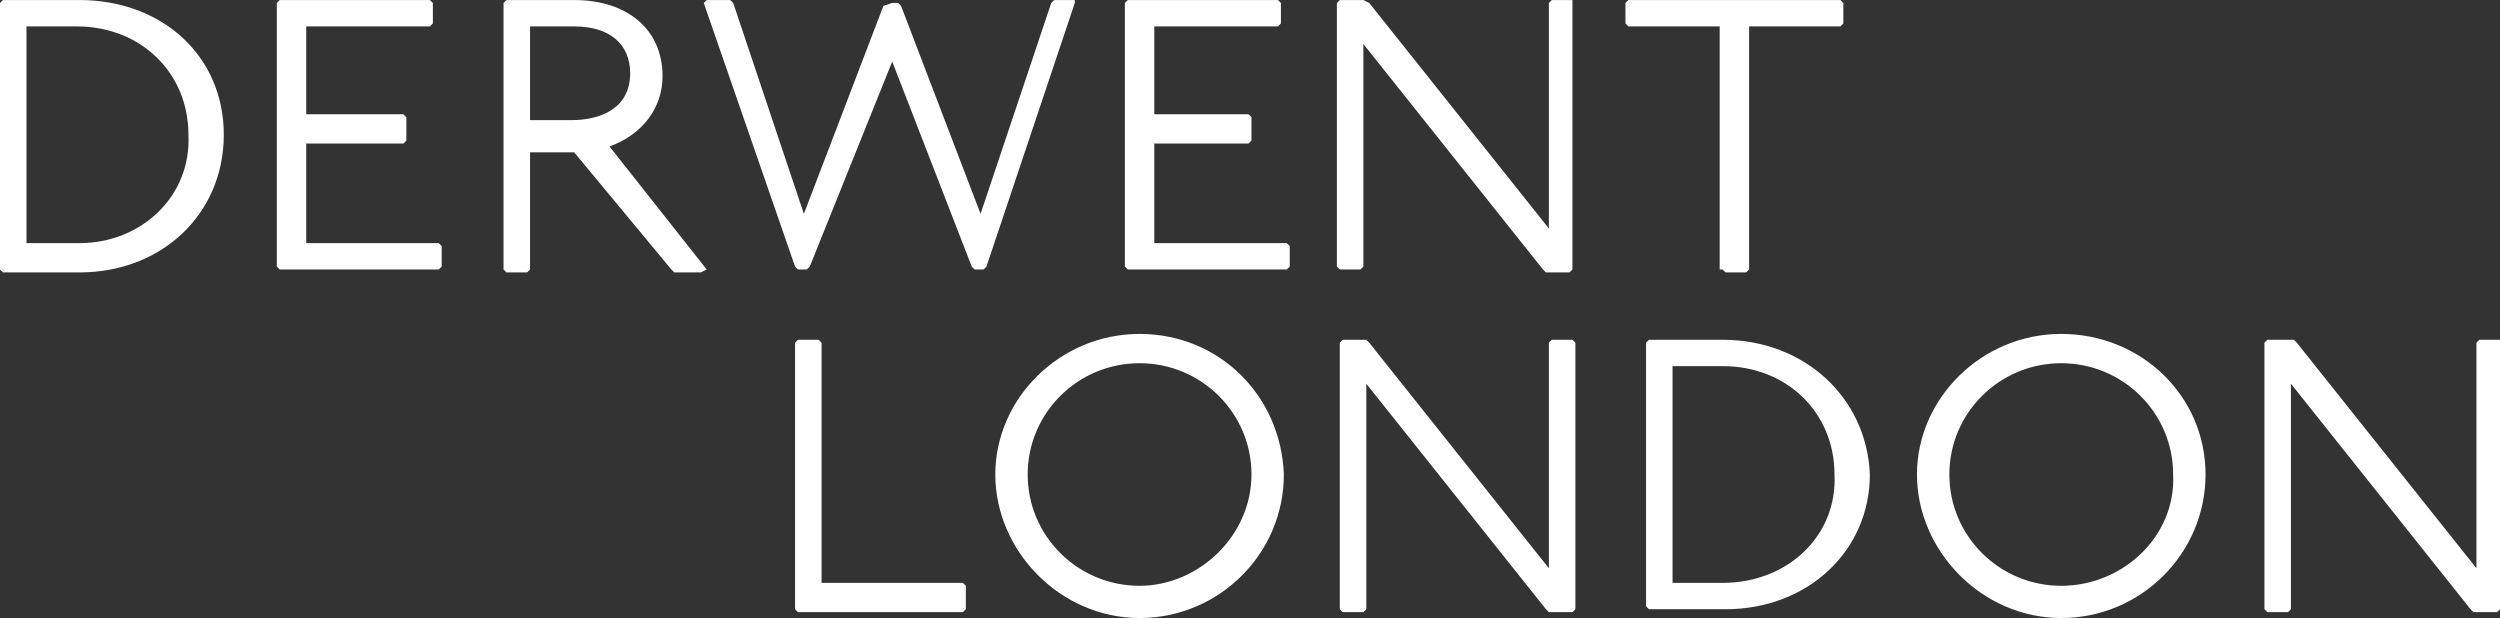 <svg width="178" height="44" viewBox="0 0 178 44" fill="none" xmlns="http://www.w3.org/2000/svg">
<rect x="0" y="0" width="178" height="44" fill="#333333" stroke="none"/>
<path d="M47.173 5.425C47.173 2.088 44.657 0.003 40.883 0.003H36.061L35.852 0.211V19.188L36.061 19.396H37.529L37.739 19.188V10.847H40.883L47.802 19.188L48.012 19.396H49.899L50.318 19.188L43.399 10.43C45.706 9.595 47.173 7.719 47.173 5.425ZM40.674 8.553H37.739V1.88H40.883C43.399 1.88 44.867 3.131 44.867 5.216C44.867 7.719 42.77 8.553 40.674 8.553ZM82.186 17.311V10.221H88.895L89.105 10.012V8.344L88.895 8.136H82.186V1.88H90.992L91.201 1.671V0.211L90.992 0.003H80.299L80.09 0.211V18.979L80.299 19.188H91.621L91.83 18.979V17.52L91.621 17.311H82.186ZM122.65 19.188L122.86 19.396H124.327L124.537 19.188V1.88H131.037L131.246 1.671V0.211L131.037 0.003H115.941L115.731 0.211V1.671L115.941 1.88H122.441V19.188H122.65ZM58.495 41.501V24.401L58.285 24.192H56.817L56.608 24.401V43.377L56.817 43.586H68.558L68.768 43.377V41.709L68.558 41.501H58.495ZM81.138 23.775C75.477 23.775 70.865 28.363 70.865 33.785C70.865 39.207 75.477 44.003 81.138 44.003C86.799 44.003 91.411 39.415 91.411 33.785C91.201 28.155 86.799 23.775 81.138 23.775ZM81.138 41.709C76.735 41.709 73.171 38.164 73.171 33.785C73.171 29.406 76.735 25.861 81.138 25.861C85.541 25.861 89.105 29.406 89.105 33.785C89.105 38.164 85.331 41.709 81.138 41.709ZM122.65 24.192H117.409L117.199 24.401V43.169L117.409 43.377H122.86C128.73 43.377 133.133 39.207 133.133 33.785C132.923 28.363 128.521 24.192 122.65 24.192ZM122.65 41.501H119.086V26.069H122.65C127.263 26.069 130.617 29.406 130.617 33.785C130.827 38.164 127.263 41.501 122.65 41.501ZM146.761 23.775C141.1 23.775 136.488 28.363 136.488 33.785C136.488 39.207 141.1 44.003 146.761 44.003C152.422 44.003 157.034 39.415 157.034 33.785C157.034 28.155 152.422 23.775 146.761 23.775ZM146.761 41.709C142.358 41.709 138.794 38.164 138.794 33.785C138.794 29.406 142.358 25.861 146.761 25.861C151.164 25.861 154.728 29.406 154.728 33.785C154.938 38.164 151.164 41.709 146.761 41.709ZM5.661 0.003H0.21L0 0.211V19.188L0.21 19.396H5.661C11.531 19.396 15.934 15.226 15.934 9.595C15.934 3.965 11.531 0.003 5.661 0.003ZM5.661 17.311H1.887V1.88H5.451C10.064 1.88 13.418 5.216 13.418 9.595C13.628 13.975 10.064 17.311 5.661 17.311ZM76.525 0.003H75.058L74.848 0.211L69.816 15.226L64.156 0.42L63.946 0.211H63.526L62.898 0.42L57.237 15.226L52.205 0.211L51.995 0.003H50.318L50.108 0.211L56.608 18.979L56.817 19.188H57.446L57.656 18.979L63.526 4.382L69.187 18.979L69.397 19.188H70.026L70.236 18.979L76.525 0.211V0.003ZM110.49 0.003L110.28 0.211V16.268L97.491 0.211L97.072 0.003H95.395L95.185 0.211V18.979L95.395 19.188H96.862L97.072 18.979V3.131L109.861 19.188L110.071 19.396H111.748L111.958 19.188V0.003H110.49ZM110.49 24.192L110.28 24.401V40.458L97.491 24.401L97.281 24.192H95.604L95.395 24.401V43.377L95.604 43.586H97.072L97.281 43.377V27.32L110.071 43.377L110.28 43.586H111.958L112.167 43.377V24.401L111.958 24.192H110.49ZM178 24.192H176.532L176.323 24.401V40.458L163.534 24.401L163.324 24.192H161.437L161.227 24.401V43.377L161.437 43.586H162.905L163.114 43.377V27.32L175.903 43.377L176.113 43.586H177.79L178 43.377V24.192ZM21.805 17.311V10.221H28.723L28.933 10.012V8.344L28.723 8.136H21.805V1.88H30.61L30.82 1.671V0.211L30.61 0.003H19.918L19.708 0.211V18.979L19.918 19.188H31.239L31.449 18.979V17.52L31.239 17.311H21.805Z" fill="white"/>
</svg>
